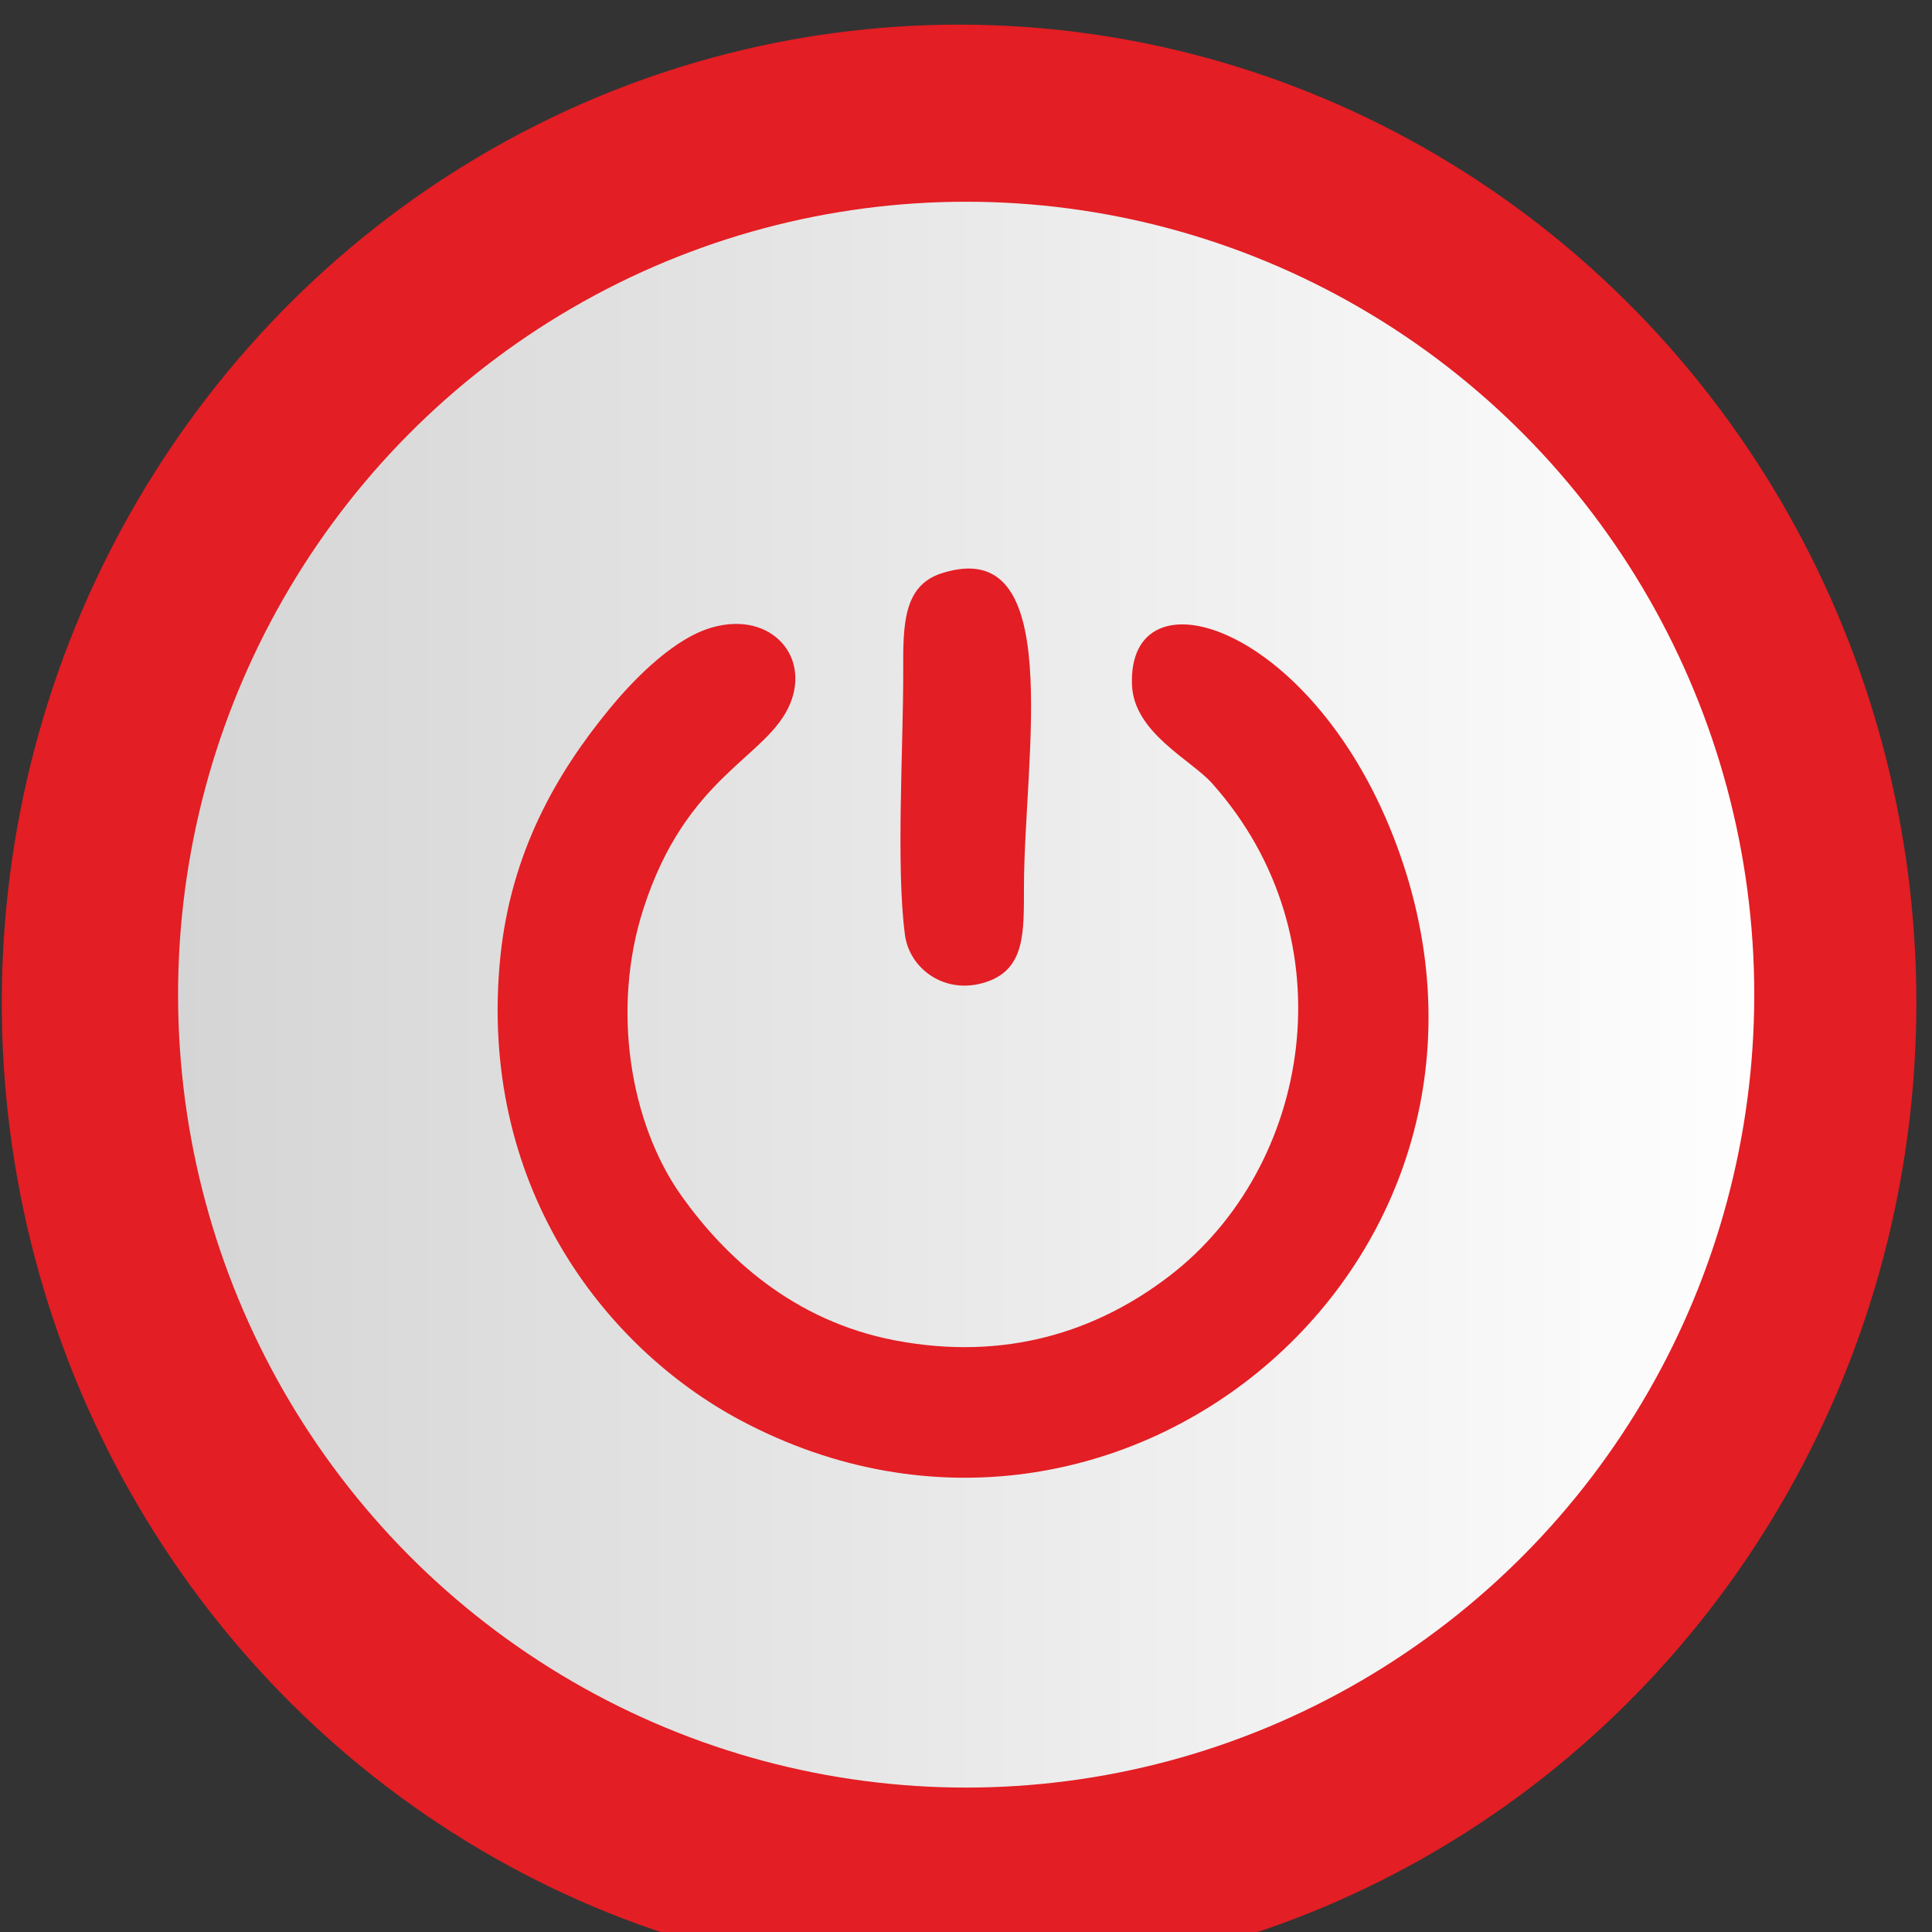 <?xml version="1.0" encoding="UTF-8"?>
<!DOCTYPE svg PUBLIC "-//W3C//DTD SVG 1.1//EN" "http://www.w3.org/Graphics/SVG/1.1/DTD/svg11.dtd">
<!-- Creator: CorelDRAW 2019 (64-Bit) -->
<svg xmlns="http://www.w3.org/2000/svg" xml:space="preserve" width="120px" height="120px" version="1.1" style="shape-rendering:geometricPrecision; text-rendering:geometricPrecision; image-rendering:optimizeQuality; fill-rule:evenodd; clip-rule:evenodd"
viewBox="0 0 120 120"
 xmlns:xlink="http://www.w3.org/1999/xlink"
 xmlns:xodm="http://www.corel.com/coreldraw/odm/2003">
 <rect x="0" y="0" width="120" height="120" fill="#333333" stroke="none"/>
 <defs>
  <style type="text/css">
   <![CDATA[
    .fil0 {fill:#E31E24}
    .fil1 {fill:url(#id0)}
   ]]>
  </style>
  <linearGradient id="id0" gradientUnits="userSpaceOnUse" x1="11.06" y1="61.78" x2="108.96" y2="61.78">
   <stop offset="0" style="stop-opacity:1; stop-color:#D5D5D5"/>
   <stop offset="1" style="stop-opacity:1; stop-color:#FEFEFE"/>
  </linearGradient>
 </defs>
 <g id="Слой_x0020_1">
  <ellipse class="fil0" cx="59.57" cy="62.28" rx="59.46" ry="60.75"/>
  <ellipse class="fil1" cx="60.01" cy="61.78" rx="48.95" ry="49.25"/>
  <path class="fil0" d="M56.21 58.08c0.28,2.08 2.48,3.77 5.06,2.91 2.44,-0.82 2.32,-3.14 2.33,-5.94 0.02,-8.1 2.64,-21.94 -5.12,-19.44 -2.36,0.76 -2.39,3.17 -2.38,5.97 0.02,4.61 -0.46,12.27 0.11,16.5z"/>
  <path class="fil0" d="M49.08 43.7c1.28,-3.11 -1.42,-5.91 -5.16,-4.63 -2.4,0.83 -4.83,3.45 -6.08,4.98 -3.27,3.98 -6.09,8.87 -6.76,15.36 -1.44,14.15 6.44,24.29 14.92,28.81 23.75,12.64 50.69,-10.43 40.52,-36.32 -5.2,-13.23 -16.49,-16.65 -16.21,-9.36 0.11,2.97 3.68,4.66 4.97,6.11 8.62,9.65 6.17,23.84 -2.64,30.6 -4.48,3.44 -10.18,5.32 -17.07,4 -6.35,-1.22 -10.56,-5.22 -13.22,-8.94 -3.23,-4.52 -4.38,-11.65 -2.4,-17.82 2.68,-8.38 7.73,-9.4 9.13,-12.79z"/>
 </g>
</svg>
